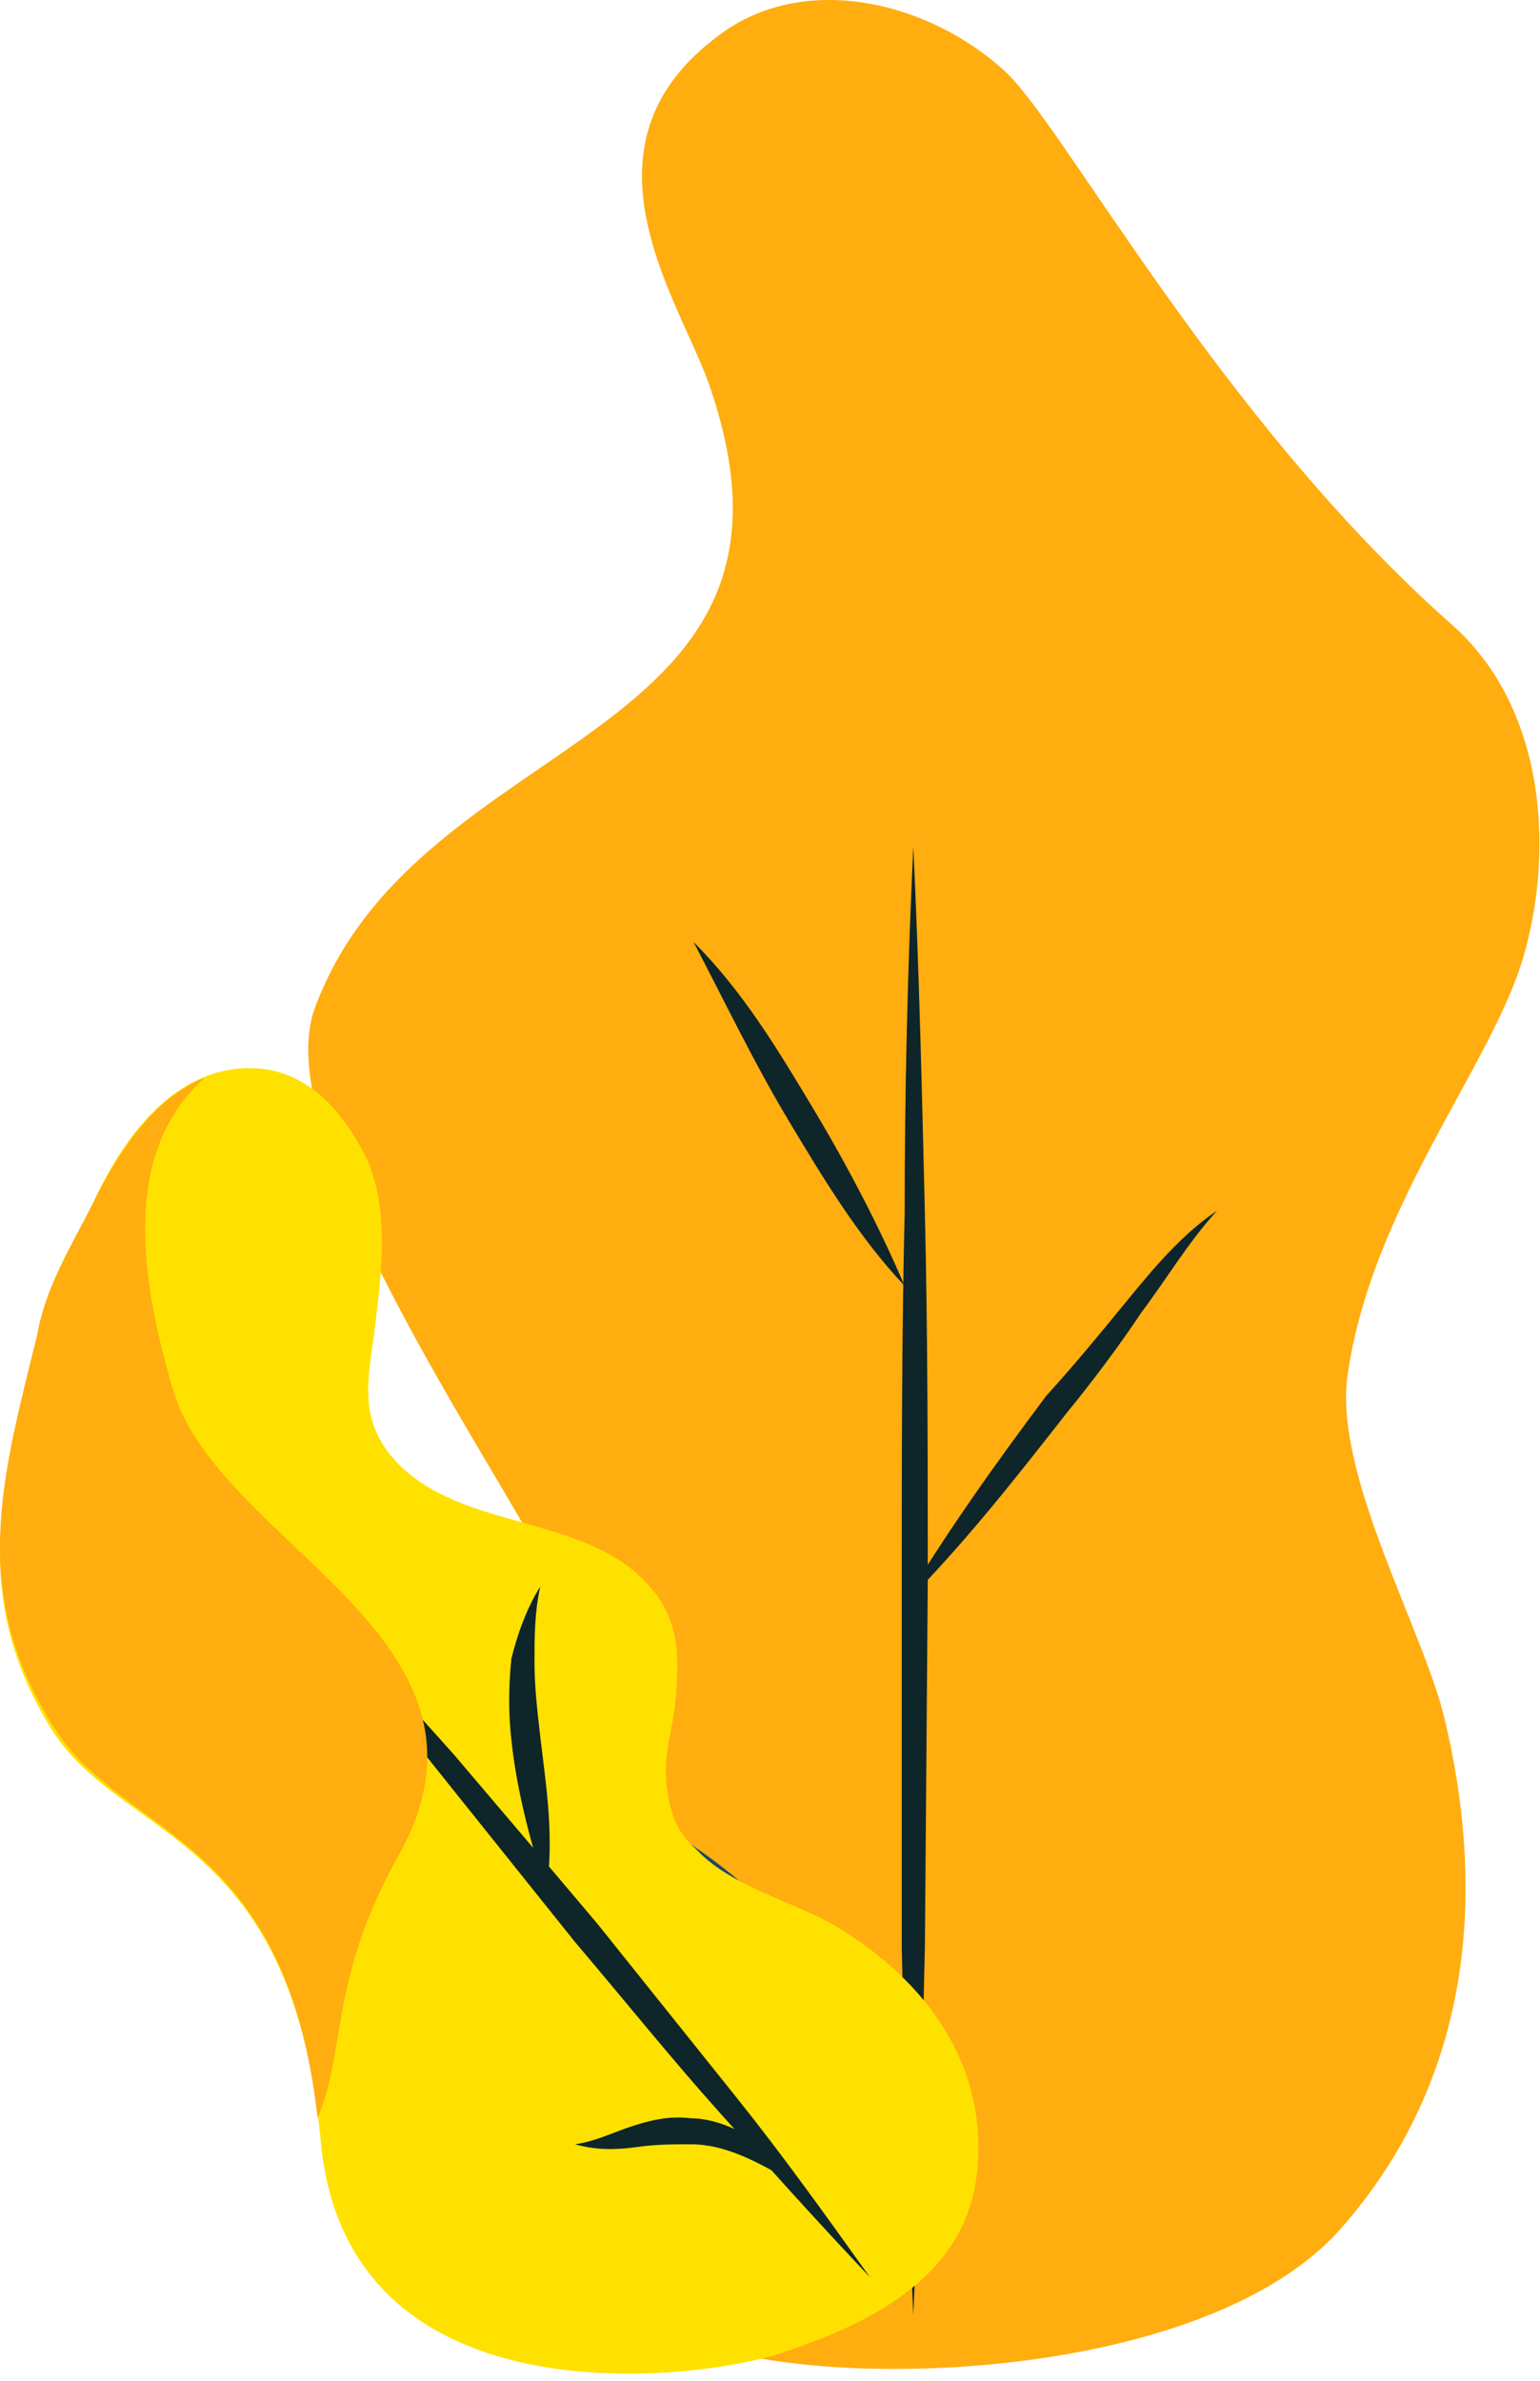 <svg width="165" height="255" viewBox="0 0 165 255" fill="none" xmlns="http://www.w3.org/2000/svg">
<path d="M33.719 108.016C44.873 77.68 89.8 80.156 75.857 40.844C72.449 31.557 60.675 14.841 78.026 3.078C87.011 -2.803 99.715 0.292 107.77 7.722C114.277 13.913 130.698 44.868 155.485 66.846C165.4 75.513 166.639 90.681 163.231 102.444C159.823 114.207 146.81 129.375 144.331 147.639C143.092 158.473 152.697 174.879 154.866 184.475C159.513 204.286 157.034 223.478 143.711 238.646C130.388 253.814 94.757 255.981 78.336 251.957C60.055 247.623 33.719 232.146 33.719 203.358C33.719 192.523 42.085 184.785 47.662 182.927C53.239 181.07 58.196 177.974 60.055 172.093C61.605 168.378 27.832 124.113 33.719 108.016Z" fill="#FFAD0F"/>
<path d="M97.855 90.681C98.475 103.682 98.785 116.992 99.095 129.994C99.404 142.995 99.404 156.305 99.404 169.307L99.095 208.619C98.785 221.621 98.475 234.931 97.855 247.932C97.236 234.931 96.926 221.621 96.616 208.619V169.307C96.616 156.305 96.616 142.995 96.926 129.994C96.926 116.992 97.236 103.682 97.855 90.681Z" fill="#0E2529"/>
<path d="M120.783 139.28C123.572 135.875 126.67 132.16 130.388 129.684C127.29 133.089 125.121 136.803 122.333 140.518C119.854 144.232 117.065 147.947 114.277 151.352C108.7 158.472 103.123 165.591 96.616 172.092C101.264 164.353 106.531 156.924 112.108 149.495C115.206 146.09 117.995 142.685 120.783 139.28Z" fill="#0E2529"/>
<path d="M87.321 209.239C89.49 211.716 91.659 214.192 93.518 216.978C94.447 218.216 95.377 219.764 96.306 221.002C97.236 222.55 97.856 224.098 97.546 225.955C97.236 224.407 96.306 223.169 95.067 221.931L91.659 218.526C89.49 216.05 87.321 213.883 85.152 211.406C80.814 206.453 76.477 201.81 72.449 196.548C78.026 199.953 82.983 204.596 87.321 209.239Z" fill="#194866"/>
<path d="M96.926 137.732C91.968 132.47 88.25 126.279 84.532 120.088C80.814 113.897 77.716 107.396 74.308 100.896C79.575 106.158 83.293 112.349 87.011 118.54C90.729 124.731 94.137 131.231 96.926 137.732Z" fill="#0E2529"/>
<path d="M9.862 129.065C12.96 122.255 17.917 115.445 25.044 114.516C32.17 113.587 36.508 118.54 39.296 124.112C41.775 129.684 40.845 136.494 40.226 141.756C39.606 147.019 38.367 151.043 41.465 155.377C47.972 164.044 61.914 161.877 69.04 169.306C72.759 173.021 72.759 177.045 72.449 181.379C72.139 185.713 70.9 187.57 71.519 191.904C71.829 194.071 72.449 196.237 74.618 198.095C78.336 202.119 85.152 203.667 89.8 206.453C99.405 212.334 105.911 221.311 104.672 232.764C103.432 244.218 92.588 249.171 82.983 252.266C72.139 255.362 36.817 258.767 34.339 229.05C31.24 196.547 13.58 197.166 5.834 185.713C-3.461 171.164 0.257 158.782 3.975 143.614C4.904 137.732 7.693 133.399 9.862 129.065Z" fill="#FFE100"/>
<path d="M64.083 206.143C69.04 212.334 73.998 218.525 78.955 224.716C83.913 230.907 88.56 237.408 93.208 243.908C87.631 238.027 82.364 232.145 77.096 226.264C71.829 220.383 66.872 214.192 61.604 208.001C56.647 201.809 51.69 195.618 46.732 189.427C41.775 183.236 37.127 176.736 32.48 170.235C38.057 176.117 43.324 181.998 48.591 187.88C53.858 194.071 59.126 200.262 64.083 206.143Z" fill="#0E2529"/>
<path d="M57.886 169.927C57.267 172.713 57.267 175.499 57.267 177.975C57.267 180.761 57.576 183.237 57.886 186.023C58.506 191.286 59.435 196.858 58.506 202.739C56.957 197.477 55.407 192.214 54.788 186.333C54.478 183.547 54.478 180.761 54.788 177.666C55.407 175.189 56.337 172.403 57.886 169.927Z" fill="#0E2529"/>
<path d="M73.998 226.883C76.167 226.883 78.645 227.812 80.505 229.05C82.364 230.288 83.603 232.145 84.842 233.693C81.124 231.526 77.716 229.669 73.998 229.669C72.139 229.669 70.28 229.669 68.111 229.979C65.942 230.288 63.773 230.288 61.605 229.669C63.773 229.36 65.632 228.431 67.491 227.812C69.35 227.193 71.519 226.574 73.998 226.883Z" fill="#0E2529"/>
<path d="M40.535 181.999C42.704 183.237 44.563 184.475 45.803 186.642C43.634 185.404 41.775 184.785 39.606 184.166C37.437 183.547 35.268 182.927 33.099 182.308C28.762 181.07 24.424 180.141 20.086 177.975C24.734 177.975 29.381 178.594 33.719 179.522C36.198 179.832 38.676 180.761 40.535 181.999Z" fill="#0E2529"/>
<path d="M9.861 129.067C12.65 123.495 16.368 117.613 21.945 115.446C13.579 122.876 14.509 135.258 18.537 148.878C23.494 165.593 55.717 175.499 42.704 198.715C35.268 212.026 37.127 219.455 34.029 226.884C30.621 196.239 13.27 196.858 5.834 185.095C-3.462 170.546 0.257 158.164 3.975 142.996C4.904 137.734 7.693 133.4 9.861 129.067Z" fill="#FFAD0F"/>
</svg>
